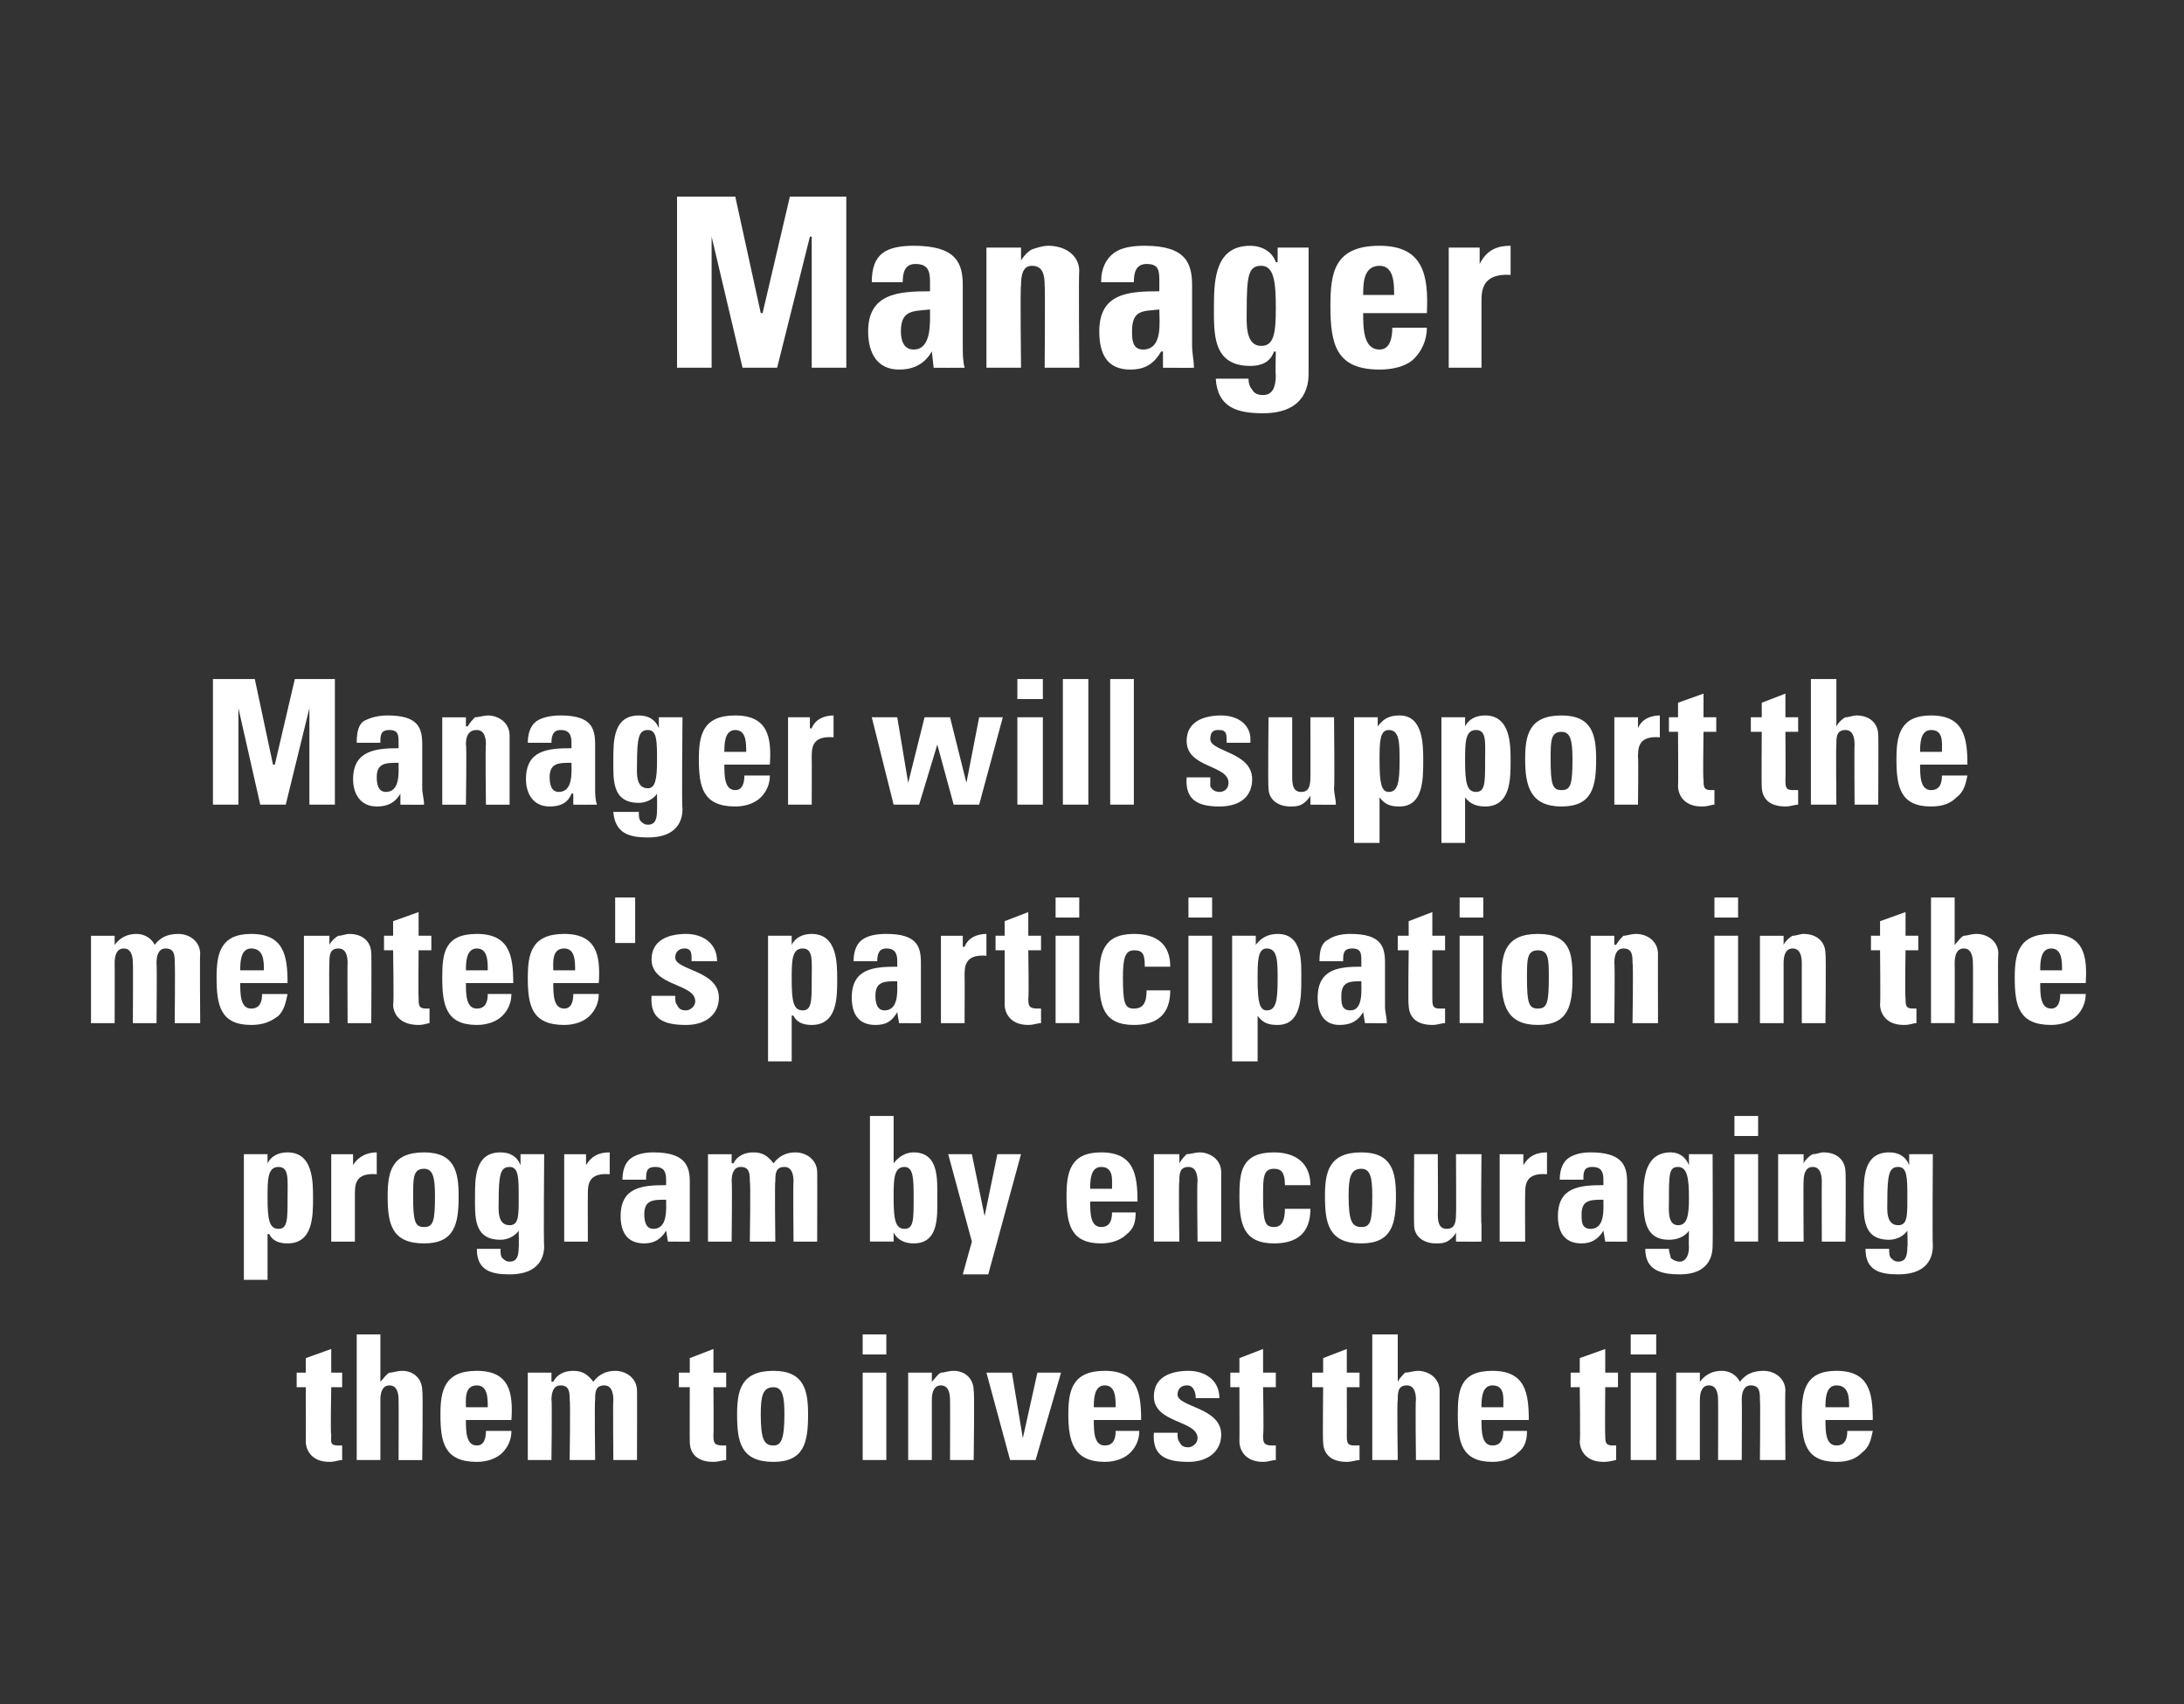 <?xml version="1.0" standalone="no"?><!DOCTYPE svg PUBLIC "-//W3C//DTD SVG 1.1//EN" "http://www.w3.org/Graphics/SVG/1.1/DTD/svg11.dtd"><svg xmlns="http://www.w3.org/2000/svg" version="1.1" width="120px" height="93.6px" viewBox="0 0 120 93.6"><rect x="0" y="0" width="120" height="93.6" fill="#333333" stroke="none"/><desc>Manager ﻿Manager will support the mentee's participation in the program by encouraging them to invest the time</desc><defs/><g id="Polygon95492"><path d="m16.3 75.4l.5 0l0-.8l1.4-.5l0 1.3l.6 0l0 .8l-.6 0c0 0-.05 2.6 0 2.6c0 .4-.1.6.4.6c.1 0 .2 0 .2 0c0 0 0 .8 0 .8c-.2 0-.4.1-.7.1c-1.1 0-1.3-.8-1.3-1.1c.01-.01 0-3 0-3l-.5 0l0-.8zm5.6 4.8c0 0 .01-3.3 0-3.3c0-.4-.1-.8-.5-.8c-.4 0-.5.4-.5.8c0 0 0 3.3 0 3.3l-1.3 0l0-6.9l1.3 0l0 2.6c0 0 .02-.01 0 0c.2-.2.3-.4.5-.5c.2 0 .4-.1.7-.1c.6 0 1.1.4 1.1 1.1c.05-.04 0 3.8 0 3.8l-1.3 0zm4.9-2.9c0-.5 0-1.2-.6-1.2c-.7 0-.6.8-.6 1.2c0 0 1.2 0 1.2 0zm-1.2.7c0 .6 0 1.4.6 1.4c.4 0 .5-.4.5-.8c0 0 1.4 0 1.4 0c0 .5-.2.9-.5 1.2c-.3.3-.8.5-1.4.5c-1.8 0-2-1.1-2-2.6c0-1.3.2-2.4 2-2.4c1.8 0 2 1.2 1.9 2.7c0 0-2.5 0-2.5 0zm4.7-2.1c0 0 .06-.01.1 0c.2-.4.6-.6 1.1-.6c.5 0 .8.2 1.1.6c.3-.4.7-.6 1.2-.6c.6 0 1.2.4 1.2 1.1c.01-.04 0 3.8 0 3.8l-1.3 0c0 0-.03-3.3 0-3.3c0-.4-.1-.8-.5-.8c-.5 0-.5.4-.5.8c-.04 0 0 3.3 0 3.3l-1.4 0c0 0 .05-3.3 0-3.3c0-.4 0-.8-.5-.8c-.4 0-.5.4-.5.8c.04 0 0 3.3 0 3.3l-1.3 0l0-4.8l1.3 0l0 .5zm7-.5l.6 0l0-.8l1.3-.5l0 1.3l.7 0l0 .8l-.7 0c0 0 .02 2.6 0 2.6c0 .4 0 .6.5.6c0 0 .1 0 .2 0c0 0 0 .8 0 .8c-.2 0-.4.1-.7.1c-1.2 0-1.3-.8-1.3-1.1c-.01-.01 0-3 0-3l-.6 0l0-.8zm5.8 2.3c0-1-.1-1.5-.6-1.5c-.6 0-.7.5-.7 1.5c0 1.4.2 1.7.7 1.7c.4 0 .6-.3.6-1.7zm-2.6 0c0-1.3.2-2.4 2-2.4c1.7 0 1.9 1.1 1.9 2.4c0 1.5-.2 2.6-1.9 2.6c-1.8 0-2-1.1-2-2.6zm8.2 2.5l-1.3 0l0-4.8l1.3 0l0 4.8zm0-6.9l0 1.1l-1.3 0l0-1.1l1.3 0zm2.5 2.6c0 0 .02-.01 0 0c.2-.2.3-.4.5-.5c.2 0 .4-.1.7-.1c.6 0 1.1.4 1.1 1.1c.05-.04 0 3.8 0 3.8l-1.3 0c0 0 .01-3.3 0-3.3c0-.4-.1-.8-.5-.8c-.4 0-.5.4-.5.8c0 0 0 3.3 0 3.3l-1.3 0l0-4.8l1.3 0l0 .5zm3-.5l1.4 0l.6 3.6l0 0l.8-3.6l1.3 0l-1.4 4.8l-1.4 0l-1.3-4.8zm7.1 1.9c0-.5 0-1.2-.6-1.2c-.6 0-.6.8-.6 1.2c0 0 1.2 0 1.2 0zm-1.2.7c0 .6 0 1.4.6 1.4c.5 0 .6-.4.6-.8c0 0 1.3 0 1.3 0c0 .5-.2.9-.5 1.2c-.3.3-.8.5-1.4.5c-1.7 0-2-1.1-2-2.6c0-1.3.2-2.4 2-2.4c1.8 0 2 1.2 2 2.7c0 0-2.6 0-2.6 0zm4.6.7c0 .2 0 .4.1.5c.1.2.2.3.5.3c.2 0 .5-.2.5-.5c0-1-2.4-.8-2.4-2.3c0-1.1 1-1.4 1.9-1.4c.9 0 1.7.5 1.7 1.5c0 0-1.3 0-1.3 0c0-.3-.1-.5-.2-.6c-.1-.1-.2-.1-.3-.1c-.3 0-.5.2-.5.5c0 .7 2.4.7 2.4 2.2c0 .9-.7 1.5-1.8 1.5c-1.2 0-2-.3-1.9-1.6c0 0 1.3 0 1.3 0zm2.9-3.3l.5 0l0-.8l1.3-.5l0 1.3l.7 0l0 .8l-.7 0c0 0 .05 2.6 0 2.6c0 .4 0 .6.5.6c.1 0 .1 0 .2 0c0 0 0 .8 0 .8c-.2 0-.4.1-.7.1c-1.1 0-1.3-.8-1.3-1.1c.01-.01 0-3 0-3l-.5 0l0-.8zm4.5 0l.6 0l0-.8l1.3-.5l0 1.3l.7 0l0 .8l-.7 0c0 0 .01 2.6 0 2.6c0 .4 0 .6.4.6c.1 0 .2 0 .3 0c0 0 0 .8 0 .8c-.2 0-.4.1-.7.1c-1.2 0-1.3-.8-1.3-1.1c-.03-.01 0-3 0-3l-.6 0l0-.8zm5.7 4.8c0 0-.04-3.3 0-3.3c0-.4-.1-.8-.5-.8c-.5 0-.5.4-.5.8c-.05 0 0 3.3 0 3.3l-1.4 0l0-6.9l1.4 0l0 2.6c0 0-.03-.01 0 0c.1-.2.3-.4.4-.5c.2 0 .5-.1.7-.1c.6 0 1.2.4 1.2 1.1c0-.04 0 3.8 0 3.8l-1.3 0zm4.8-2.9c0-.5.1-1.2-.6-1.2c-.6 0-.6.8-.6 1.2c0 0 1.2 0 1.2 0zm-1.2.7c0 .6 0 1.4.6 1.4c.5 0 .6-.4.6-.8c0 0 1.3 0 1.3 0c0 .5-.1.9-.5 1.2c-.3.3-.8.5-1.4.5c-1.7 0-1.9-1.1-1.9-2.6c0-1.3.1-2.4 1.9-2.4c1.8 0 2 1.2 2 2.7c0 0-2.6 0-2.6 0zm4.9-2.6l.5 0l0-.8l1.4-.5l0 1.3l.7 0l0 .8l-.7 0c0 0-.02 2.6 0 2.6c0 .4 0 .6.4.6c.1 0 .2 0 .2 0c0 0 0 .8 0 .8c-.1 0-.3.1-.7.1c-1.1 0-1.3-.8-1.3-1.1c.04-.01 0-3 0-3l-.5 0l0-.8zm4.7 4.8l-1.4 0l0-4.8l1.4 0l0 4.8zm0-6.9l0 1.1l-1.4 0l0-1.1l1.4 0zm2.4 2.6c0 0 .02-.01 0 0c.3-.4.7-.6 1.2-.6c.4 0 .8.2 1 .6c.3-.4.7-.6 1.3-.6c.6 0 1.2.4 1.2 1.1c-.03-.04 0 3.8 0 3.8l-1.4 0c0 0 .03-3.3 0-3.3c0-.4 0-.8-.5-.8c-.4 0-.5.4-.5.8c.02 0 0 3.3 0 3.3l-1.3 0c0 0 .01-3.3 0-3.3c0-.4-.1-.8-.5-.8c-.4 0-.5.4-.5.8c0 0 0 3.3 0 3.3l-1.3 0l0-4.8l1.3 0l0 .5zm8.2 1.4c0-.5 0-1.2-.7-1.2c-.6 0-.6.8-.6 1.2c0 0 1.3 0 1.3 0zm-1.3.7c0 .6 0 1.4.6 1.4c.5 0 .6-.4.6-.8c0 0 1.4 0 1.4 0c-.1.5-.2.9-.6 1.2c-.3.3-.7.5-1.4.5c-1.7 0-1.9-1.1-1.9-2.6c0-1.3.2-2.4 1.9-2.4c1.8 0 2 1.2 2 2.7c0 0-2.6 0-2.6 0z" stroke="none" fill="#fff"/></g><g id="Polygon95491"><path d="m15.8 65.8c0-1 .1-1.7-.5-1.7c-.6 0-.6.7-.6 1.7c0 1.2.1 1.7.6 1.7c.5 0 .5-.5.5-1.7zm-1.1-2.4l0 .5c0 0-.01.04 0 0c.2-.4.6-.6 1.1-.6c1.4 0 1.4 1.6 1.4 2.5c0 1 0 2.5-1.4 2.5c-.4 0-.8-.1-1-.5c-.04-.05-.1 0-.1 0l0 2.5l-1.3 0l0-6.9l1.3 0zm4.7 0l0 .6c0 0 .05.03 0 0c.3-.5.8-.7 1.3-.7c0 0 0 1.2 0 1.2c-1.2-.1-1.2.6-1.2 1.1c0-.01 0 2.6 0 2.6l-1.3 0l0-4.8l1.2 0zm4.5 2.3c0-1-.1-1.5-.6-1.5c-.6 0-.6.5-.6 1.5c0 1.4.1 1.7.6 1.7c.5 0 .6-.3.6-1.7zm-2.6 0c0-1.3.2-2.4 2-2.4c1.7 0 1.9 1.1 1.9 2.4c0 1.5-.2 2.6-1.9 2.6c-1.8 0-2-1.1-2-2.6zm6.7 1.6c.5 0 .5-.5.5-1.5c0-1.1 0-1.7-.5-1.7c-.5 0-.6.4-.6 1.9c0 .4-.1 1.3.6 1.3zm1.9-3.9c0 0-.04 5.01 0 5c0 .3 0 1.6-1.9 1.6c-1 0-1.8-.2-1.8-1.4c0 0 1.3 0 1.3 0c0 .2 0 .4.1.5c.1.1.2.2.4.2c.4 0 .5-.3.5-.8c.02 0 0-.9 0-.9c0 0 0-.02 0 0c-.2.3-.6.5-1 .5c-1.5 0-1.4-1.3-1.4-2.4c0-1 0-2.4 1.4-2.4c.5 0 .9.2 1.1.7c-.03-.03 0 0 0 0l0-.6l1.3 0zm2.3 0l0 .6c0 0 .04.03 0 0c.3-.5.7-.7 1.3-.7c0 0 0 1.2 0 1.2c-1.2-.1-1.2.6-1.2 1.1c-.01-.01 0 2.6 0 2.6l-1.3 0l0-4.8l1.2 0zm3.2 3.3c0 .4.1.8.5.8c.8 0 .7-1.1.7-1.6c-.7 0-1.2 0-1.2.8zm2.5.6c0 .3 0 .6 0 .9c.03.01-1.2 0-1.2 0l-.1-.6c0 0 .01-.03 0 0c-.3.5-.7.7-1.2.7c-1 0-1.3-.7-1.3-1.5c0-1.6 1.2-1.7 2.5-1.7c0 0 0-.3 0-.3c0-.4-.1-.7-.6-.7c-.5 0-.5.3-.5.7c0 0-1.3 0-1.3 0c0-.6.2-1 .5-1.2c.3-.2.7-.3 1.2-.3c1.7 0 2 .7 2 1.6c0 0 0 2.4 0 2.4zm2.3-3.4c0 0 .06-.01.1 0c.2-.4.6-.6 1.1-.6c.5 0 .8.2 1.1.6c.3-.4.7-.6 1.2-.6c.6 0 1.2.4 1.2 1.1c.01-.04 0 3.8 0 3.8l-1.3 0c0 0-.03-3.3 0-3.3c0-.4-.1-.8-.5-.8c-.5 0-.5.4-.5.8c-.04 0 0 3.3 0 3.3l-1.4 0c0 0 .05-3.3 0-3.3c0-.4 0-.8-.5-.8c-.4 0-.5.4-.5.8c.04 0 0 3.3 0 3.3l-1.3 0l0-4.8l1.3 0l0 .5zm10 1.9c0-1 0-1.7-.5-1.7c-.6 0-.6.7-.6 1.7c0 1.2.1 1.7.6 1.7c.5 0 .5-.5.5-1.7zm-2.4-4.5l1.3 0l0 2.6c0 0 .04-.04 0 0c.3-.4.7-.6 1.1-.6c1.4 0 1.3 1.5 1.3 2.5c0 1 .1 2.5-1.3 2.5c-.5 0-.9-.2-1.1-.6c-.02-.03 0 0 0 0l0 .5l-1.3 0l0-6.9zm5.6 6.9l-1.3-4.8l1.3 0l.7 3.4l0 0l.7-3.4l1.3 0l-1.8 6.6l-1.4 0l.5-1.8zm7.7-2.9c0-.5.1-1.2-.6-1.2c-.6 0-.6.8-.6 1.2c0 0 1.2 0 1.2 0zm-1.2.7c0 .6 0 1.4.6 1.4c.5 0 .6-.4.6-.8c0 0 1.3 0 1.3 0c0 .5-.1.9-.5 1.2c-.3.3-.8.5-1.4.5c-1.7 0-1.9-1.1-1.9-2.6c0-1.3.2-2.4 1.9-2.4c1.8 0 2 1.2 2 2.7c0 0-2.6 0-2.6 0zm4.9-2.1c0 0-.03-.01 0 0c.1-.2.3-.4.4-.5c.2 0 .5-.1.7-.1c.6 0 1.2.4 1.2 1.1c0-.04 0 3.8 0 3.8l-1.3 0c0 0-.04-3.3 0-3.3c0-.4-.1-.8-.5-.8c-.5 0-.5.4-.5.8c-.05 0 0 3.3 0 3.3l-1.4 0l0-4.8l1.4 0l0 .5zm5.8 1.2c0-.7-.2-.9-.6-.9c-.6 0-.6.5-.6 1.5c0 1.4.1 1.7.6 1.7c.4 0 .6-.3.6-1c0 0 1.4 0 1.4 0c0 1.3-.7 1.9-2 1.9c-1.7 0-1.9-1.1-1.9-2.6c0-1.3.1-2.4 1.9-2.4c1.2 0 2 .6 2 1.8c0 0-1.4 0-1.4 0zm4.8.6c0-1-.1-1.5-.6-1.5c-.6 0-.7.5-.7 1.5c0 1.4.2 1.7.7 1.7c.5 0 .6-.3.6-1.7zm-2.6 0c0-1.3.2-2.4 2-2.4c1.7 0 1.9 1.1 1.9 2.4c0 1.5-.2 2.6-1.9 2.6c-1.8 0-2-1.1-2-2.6zm7.2 2c0 0 .01.02 0 0c-.1.2-.3.4-.5.5c-.2.1-.4.1-.6.1c-.7 0-1.2-.4-1.2-1c-.02-.04 0-3.9 0-3.9l1.3 0c0 0 .02 3.33 0 3.3c0 .5.1.8.5.8c.4 0 .5-.3.5-.8c.02.03 0-3.3 0-3.3l1.4 0c0 0-.04 3.86 0 3.9c0 .3 0 .6 0 .9c.01.01-1.4 0-1.4 0l0-.5zm3.7-4.3l0 .6c0 0 .04.03 0 0c.3-.5.7-.7 1.3-.7c0 0 0 1.2 0 1.2c-1.2-.1-1.2.6-1.2 1.1c-.01-.01 0 2.6 0 2.6l-1.4 0l0-4.8l1.3 0zm3.2 3.3c0 .4 0 .8.5.8c.8 0 .7-1.1.7-1.6c-.7 0-1.2 0-1.2.8zm2.5.6c0 .3 0 .6 0 .9c.03.01-1.2 0-1.2 0l-.1-.6c0 0 .01-.03 0 0c-.3.5-.7.7-1.2.7c-1 0-1.3-.7-1.3-1.5c0-1.6 1.2-1.7 2.5-1.7c0 0 0-.3 0-.3c0-.4-.1-.7-.6-.7c-.5 0-.5.3-.5.7c0 0-1.3 0-1.3 0c0-.6.2-1 .5-1.2c.3-.2.7-.3 1.2-.3c1.7 0 2 .7 2 1.6c0 0 0 2.4 0 2.4zm2.8 0c.5 0 .6-.5.6-1.5c0-1.1-.1-1.7-.6-1.7c-.5 0-.5.4-.5 1.9c0 .4-.1 1.3.5 1.3zm1.9-3.9c0 0 .02 5.01 0 5c0 .3 0 1.6-1.8 1.6c-1 0-1.9-.2-1.9-1.4c0 0 1.3 0 1.3 0c0 .2.1.4.1.5c.1.1.3.2.5.2c.3 0 .5-.3.5-.8c-.02 0 0-.9 0-.9c0 0-.04-.02 0 0c-.2.3-.6.5-1.1.5c-1.4 0-1.4-1.3-1.4-2.4c0-1 .1-2.4 1.5-2.4c.4 0 .8.2 1 .7c.03-.03 0 0 0 0l0-.6l1.3 0zm2.5 4.8l-1.3 0l0-4.8l1.3 0l0 4.8zm0-6.9l0 1.1l-1.3 0l0-1.1l1.3 0zm2.5 2.6c0 0 0-.01 0 0c.1-.2.3-.4.5-.5c.2 0 .4-.1.6-.1c.7 0 1.2.4 1.2 1.1c.03-.04 0 3.8 0 3.8l-1.3 0c0 0-.01-3.3 0-3.3c0-.4-.1-.8-.5-.8c-.4 0-.5.4-.5.8c-.02 0 0 3.3 0 3.3l-1.4 0l0-4.8l1.4 0l0 .5zm5.2 3.4c.5 0 .5-.5.5-1.5c0-1.1 0-1.7-.5-1.7c-.5 0-.6.4-.6 1.9c0 .4-.1 1.3.6 1.3zm1.9-3.9c0 0-.03 5.01 0 5c0 .3 0 1.6-1.9 1.6c-1 0-1.8-.2-1.8-1.4c0 0 1.3 0 1.3 0c0 .2 0 .4.1.5c.1.1.2.2.4.2c.4 0 .5-.3.5-.8c.03 0 0-.9 0-.9c0 0 .01-.02 0 0c-.2.3-.6.5-1 .5c-1.5 0-1.4-1.3-1.4-2.4c0-1 0-2.4 1.4-2.4c.5 0 .9.2 1.1.7c-.02-.03 0 0 0 0l0-.6l1.3 0z" stroke="none" fill="#fff"/></g><g id="Polygon95490"><path d="m6.3 51.9c0 0 .03-.01 0 0c.3-.4.7-.6 1.2-.6c.4 0 .8.2 1 .6c.3-.4.7-.6 1.3-.6c.6 0 1.2.4 1.2 1.1c-.03-.04 0 3.8 0 3.8l-1.4 0c0 0 .03-3.3 0-3.3c0-.4 0-.8-.5-.8c-.4 0-.5.4-.5.8c.03 0 0 3.3 0 3.3l-1.3 0c0 0 .02-3.3 0-3.3c0-.4-.1-.8-.5-.8c-.4 0-.5.4-.5.8c.01 0 0 3.3 0 3.3l-1.3 0l0-4.8l1.3 0l0 .5zm8.2 1.4c0-.5 0-1.2-.7-1.2c-.6 0-.6.8-.6 1.2c0 0 1.3 0 1.3 0zm-1.3.7c0 .6 0 1.4.6 1.4c.5 0 .6-.4.6-.8c0 0 1.4 0 1.4 0c-.1.5-.2.9-.5 1.2c-.4.3-.8.5-1.5.5c-1.7 0-1.9-1.1-1.9-2.6c0-1.3.2-2.4 1.9-2.4c1.8 0 2 1.2 2 2.7c0 0-2.6 0-2.6 0zm4.9-2.1c0 0-.01-.01 0 0c.1-.2.3-.4.5-.5c.2 0 .4-.1.6-.1c.7 0 1.2.4 1.2 1.1c.02-.04 0 3.8 0 3.8l-1.3 0c0 0-.02-3.3 0-3.3c0-.4-.1-.8-.5-.8c-.5 0-.5.4-.5.8c-.03 0 0 3.3 0 3.3l-1.4 0l0-4.8l1.4 0l0 .5zm3-.5l.5 0l0-.8l1.4-.5l0 1.3l.7 0l0 .8l-.7 0c0 0-.02 2.6 0 2.6c0 .4 0 .6.4.6c.1 0 .2 0 .2 0c0 0 0 .8 0 .8c-.1 0-.3.1-.6.1c-1.2 0-1.4-.8-1.4-1.1c.05-.01 0-3 0-3l-.5 0l0-.8zm5.7 1.9c0-.5 0-1.2-.6-1.2c-.6 0-.6.8-.6 1.2c0 0 1.2 0 1.2 0zm-1.2.7c0 .6 0 1.4.6 1.4c.5 0 .6-.4.6-.8c0 0 1.3 0 1.3 0c0 .5-.2.9-.5 1.2c-.3.3-.8.5-1.4.5c-1.7 0-1.9-1.1-1.9-2.6c0-1.3.1-2.4 1.9-2.4c1.8 0 2 1.2 2 2.7c0 0-2.6 0-2.6 0zm6-.7c0-.5 0-1.2-.6-1.2c-.7 0-.6.8-.6 1.2c0 0 1.2 0 1.2 0zm-1.2.7c0 .6 0 1.4.6 1.4c.4 0 .5-.4.5-.8c0 0 1.4 0 1.4 0c0 .5-.2.9-.5 1.2c-.3.3-.8.5-1.4.5c-1.8 0-2-1.1-2-2.6c0-1.3.2-2.4 2-2.4c1.8 0 2 1.2 1.9 2.7c0 0-2.5 0-2.5 0zm3.4-2.2l0-2.5l1.1 0l0 2.5l-1.1 0zm3.3 2.9c0 .2 0 .4.1.5c.1.2.2.3.5.3c.2 0 .5-.2.5-.5c0-1-2.4-.8-2.4-2.3c0-1.1 1-1.4 1.9-1.4c.9 0 1.7.5 1.7 1.5c0 0-1.4 0-1.4 0c0-.3 0-.5-.1-.6c-.1-.1-.2-.1-.3-.1c-.3 0-.5.2-.5.5c0 .7 2.4.7 2.4 2.2c0 .9-.7 1.5-1.8 1.5c-1.2 0-2-.3-1.9-1.6c0 0 1.3 0 1.3 0zm7.5-.9c0-1 .1-1.7-.5-1.7c-.6 0-.6.7-.6 1.7c0 1.2.1 1.7.6 1.7c.5 0 .5-.5.5-1.7zm-1.1-2.4l0 .5c0 0-.02.04 0 0c.2-.4.6-.6 1.1-.6c1.4 0 1.4 1.6 1.4 2.5c0 1 0 2.5-1.4 2.5c-.4 0-.8-.1-1-.5c-.05-.05-.1 0-.1 0l0 2.5l-1.3 0l0-6.9l1.3 0zm4.6 3.3c0 .4.1.8.5.8c.8 0 .7-1.1.7-1.6c-.7 0-1.2 0-1.2.8zm2.5.6c0 .3 0 .6 0 .9c.05.01-1.2 0-1.2 0l-.1-.6c0 0 .03-.03 0 0c-.3.5-.6.7-1.2.7c-1 0-1.3-.7-1.3-1.5c0-1.6 1.2-1.7 2.5-1.7c0 0 0-.3 0-.3c0-.4-.1-.7-.6-.7c-.4 0-.5.3-.5.7c0 0-1.3 0-1.3 0c0-.6.2-1 .5-1.2c.3-.2.7-.3 1.3-.3c1.7 0 1.9.7 1.9 1.6c0 0 0 2.4 0 2.4zm2.3-3.9l0 .6c0 0 .06.03.1 0c.2-.5.7-.7 1.2-.7c0 0 0 1.2 0 1.2c-1.2-.1-1.2.6-1.2 1.1c.01-.01 0 2.6 0 2.6l-1.3 0l0-4.8l1.2 0zm1.8 0l.5 0l0-.8l1.3-.5l0 1.3l.7 0l0 .8l-.7 0c0 0 .04 2.6 0 2.6c0 .4 0 .6.5.6c.1 0 .1 0 .2 0c0 0 0 .8 0 .8c-.2 0-.4.1-.7.1c-1.1 0-1.3-.8-1.3-1.1c0-.01 0-3 0-3l-.5 0l0-.8zm4.6 4.8l-1.3 0l0-4.8l1.3 0l0 4.8zm0-6.9l0 1.1l-1.3 0l0-1.1l1.3 0zm3.6 3.8c0-.7-.1-.9-.6-.9c-.5 0-.6.5-.6 1.5c0 1.4.1 1.7.6 1.7c.5 0 .7-.3.7-1c0 0 1.3 0 1.3 0c0 1.3-.7 1.9-2 1.9c-1.7 0-1.9-1.1-1.9-2.6c0-1.3.2-2.4 1.9-2.4c1.3 0 2 .6 2 1.8c0 0-1.4 0-1.4 0zm3.7 3.1l-1.3 0l0-4.8l1.3 0l0 4.8zm0-6.9l0 1.1l-1.3 0l0-1.1l1.3 0zm3.6 4.5c0-1 0-1.7-.6-1.7c-.5 0-.5.7-.5 1.7c0 1.2.1 1.7.5 1.7c.5 0 .6-.5.6-1.7zm-1.2-2.4l0 .5c0 0 .04.04 0 0c.3-.4.7-.6 1.2-.6c1.4 0 1.3 1.6 1.3 2.5c0 1 0 2.5-1.3 2.5c-.5 0-.8-.1-1.1-.5c0-.05 0 0 0 0l0 2.5l-1.4 0l0-6.9l1.3 0zm4.7 3.3c0 .4 0 .8.5.8c.7 0 .6-1.1.6-1.6c-.6 0-1.1 0-1.1.8zm2.4.6c0 .3.1.6.1.9c0 .01-1.2 0-1.2 0l-.1-.6c0 0-.02-.03 0 0c-.3.5-.7.7-1.3.7c-.9 0-1.2-.7-1.2-1.5c0-1.6 1.2-1.7 2.4-1.7c0 0 0-.3 0-.3c0-.4 0-.7-.5-.7c-.5 0-.5.3-.5.7c0 0-1.3 0-1.3 0c0-.6.1-1 .5-1.2c.3-.2.7-.3 1.2-.3c1.7 0 1.9.7 1.9 1.6c0 0 0 2.4 0 2.4zm.7-3.9l.6 0l0-.8l1.3-.5l0 1.3l.7 0l0 .8l-.7 0c0 0 0 2.6 0 2.6c0 .4 0 .6.4.6c.1 0 .2 0 .3 0c0 0 0 .8 0 .8c-.2 0-.4.1-.7.1c-1.2 0-1.3-.8-1.3-1.1c-.04-.01 0-3 0-3l-.6 0l0-.8zm4.7 4.8l-1.3 0l0-4.8l1.3 0l0 4.8zm0-6.9l0 1.1l-1.3 0l0-1.1l1.3 0zm3.6 4.4c0-1 0-1.5-.6-1.5c-.6 0-.6.5-.6 1.5c0 1.4.1 1.7.6 1.7c.5 0 .6-.3.6-1.7zm-2.6 0c0-1.3.2-2.4 2-2.4c1.8 0 1.9 1.1 1.9 2.4c0 1.5-.2 2.6-1.9 2.6c-1.7 0-2-1.1-2-2.6zm6.2-1.8c0 0 .06-.01.1 0c.1-.2.3-.4.4-.5c.2 0 .4-.1.7-.1c.6 0 1.2.4 1.2 1.1c-.01-.04 0 3.8 0 3.8l-1.4 0c0 0 .05-3.3 0-3.3c0-.4 0-.8-.5-.8c-.4 0-.5.4-.5.8c.04 0 0 3.3 0 3.3l-1.3 0l0-4.8l1.3 0l0 .5zm6.8 4.3l-1.3 0l0-4.8l1.3 0l0 4.8zm0-6.9l0 1.1l-1.3 0l0-1.1l1.3 0zm2.5 2.6c0 0 .01-.01 0 0c.1-.2.3-.4.5-.5c.2 0 .4-.1.6-.1c.7 0 1.2.4 1.2 1.1c.04-.04 0 3.8 0 3.8l-1.3 0c0 0 0-3.3 0-3.3c0-.4-.1-.8-.5-.8c-.4 0-.5.4-.5.8c0 0 0 3.3 0 3.3l-1.3 0l0-4.8l1.3 0l0 .5zm4.8-.5l.5 0l0-.8l1.4-.5l0 1.3l.7 0l0 .8l-.7 0c0 0-.04 2.6 0 2.6c0 .4 0 .6.4.6c.1 0 .2 0 .2 0c0 0 0 .8 0 .8c-.2 0-.3.1-.7.1c-1.1 0-1.3-.8-1.3-1.1c.03-.01 0-3 0-3l-.5 0l0-.8zm5.6 4.8c0 0 .02-3.3 0-3.3c0-.4-.1-.8-.5-.8c-.4 0-.5.4-.5.8c.01 0 0 3.3 0 3.3l-1.3 0l0-6.9l1.3 0l0 2.6c0 0 .03-.01 0 0c.2-.2.3-.4.5-.5c.2 0 .4-.1.7-.1c.6 0 1.2.4 1.2 1.1c-.04-.04 0 3.8 0 3.8l-1.4 0zm4.9-2.9c0-.5 0-1.2-.6-1.2c-.6 0-.6.8-.6 1.2c0 0 1.2 0 1.2 0zm-1.2.7c0 .6 0 1.4.6 1.4c.4 0 .5-.4.5-.8c0 0 1.4 0 1.4 0c0 .5-.2.9-.5 1.2c-.3.3-.8.5-1.4.5c-1.8 0-2-1.1-2-2.6c0-1.3.2-2.4 2-2.4c1.8 0 2 1.2 1.9 2.7c0 0-2.5 0-2.5 0z" stroke="none" fill="#fff"/></g><g id="Polygon95489"><path d="m11.7 44.2l0-6.9l2.3 0l1 4.7l.1 0l1.1-4.7l2.2 0l0 6.9l-1.4 0l0-5.3l0 0l-1.3 5.3l-1.4 0l-1.2-5.3l0 0l0 5.3l-1.4 0zm9-1.5c0 .4.1.8.5.8c.8 0 .7-1.1.7-1.6c-.7 0-1.2 0-1.2.8zm2.5.6c0 .3.1.6.1.9c-.01.01-1.3 0-1.3 0l0-.6c0 0-.03-.03 0 0c-.3.5-.7.7-1.3.7c-.9 0-1.3-.7-1.3-1.5c0-1.6 1.3-1.7 2.5-1.7c0 0 0-.3 0-.3c0-.4 0-.7-.5-.7c-.5 0-.5.3-.5.7c0 0-1.3 0-1.3 0c0-.6.1-1 .4-1.2c.4-.2.8-.3 1.3-.3c1.7 0 1.9.7 1.9 1.6c0 0 0 2.4 0 2.4zm2.4-3.4c0 0 .07-.01.1 0c.1-.2.3-.4.4-.5c.2 0 .5-.1.7-.1c.6 0 1.2.4 1.2 1.1c0-.04 0 3.8 0 3.8l-1.3 0c0 0-.04-3.3 0-3.3c0-.4-.1-.8-.5-.8c-.5 0-.6.4-.6.8c.05 0 0 3.3 0 3.3l-1.3 0l0-4.8l1.3 0l0 .5zm4.6 2.8c0 .4.1.8.5.8c.8 0 .7-1.1.7-1.6c-.7 0-1.2 0-1.2.8zm2.5.6c0 .3 0 .6.1.9c-.04.01-1.3 0-1.3 0l0-.6c0 0-.06-.03-.1 0c-.2.5-.6.7-1.2.7c-.9 0-1.3-.7-1.3-1.5c0-1.6 1.2-1.7 2.5-1.7c0 0 0-.3 0-.3c0-.4-.1-.7-.6-.7c-.4 0-.5.3-.5.7c0 0-1.3 0-1.3 0c0-.6.2-1 .5-1.2c.3-.2.8-.3 1.3-.3c1.7 0 1.9.7 1.9 1.6c0 0 0 2.4 0 2.4zm2.9 0c.4 0 .5-.5.5-1.5c0-1.1 0-1.7-.5-1.7c-.5 0-.6.4-.6 1.9c0 .4-.1 1.3.6 1.3zm1.9-3.9c0 0-.05 5.01 0 5c0 .3 0 1.6-1.9 1.6c-1 0-1.8-.2-1.9-1.4c0 0 1.4 0 1.4 0c0 .2 0 .4.1.5c.1.1.2.2.4.2c.4 0 .5-.3.5-.8c.01 0 0-.9 0-.9c0 0-.01-.02 0 0c-.2.3-.6.5-1 .5c-1.5 0-1.4-1.3-1.4-2.4c0-1 0-2.4 1.4-2.4c.5 0 .9.2 1.1.7c-.04-.03 0 0 0 0l0-.6l1.3 0zm3.5 1.9c0-.5 0-1.2-.6-1.2c-.6 0-.6.8-.6 1.2c0 0 1.2 0 1.2 0zm-1.2.7c0 .6 0 1.4.6 1.4c.4 0 .5-.4.5-.8c0 0 1.4 0 1.4 0c0 .5-.2.9-.5 1.2c-.3.3-.8.5-1.4.5c-1.8 0-2-1.1-2-2.6c0-1.3.2-2.4 2-2.4c1.8 0 2 1.2 1.9 2.7c0 0-2.5 0-2.5 0zm4.7-2.6l0 .6c0 0 .06.03.1 0c.2-.5.7-.7 1.2-.7c0 0 0 1.2 0 1.2c-1.2-.1-1.2.6-1.2 1.1c.01-.01 0 2.6 0 2.6l-1.3 0l0-4.8l1.2 0zm3.4 0l1.4 0l.6 3.6l0 0l.9-3.6l1.4 0l.9 3.6l0 0l.7-3.6l1.3 0l-1.3 4.8l-1.4 0l-.9-3.3l0 0l-1 3.3l-1.4 0l-1.2-4.8zm9.4 4.8l-1.4 0l0-4.8l1.4 0l0 4.8zm0-6.9l0 1.1l-1.4 0l0-1.1l1.4 0zm2.5 0l0 6.9l-1.4 0l0-6.9l1.4 0zm2.5 0l0 6.9l-1.3 0l0-6.9l1.3 0zm4.2 5.4c0 .2 0 .4 0 .5c.1.2.3.3.5.3c.3 0 .5-.2.5-.5c0-1-2.3-.8-2.3-2.3c0-1.1 1-1.4 1.9-1.4c.9 0 1.7.5 1.6 1.5c0 0-1.3 0-1.3 0c0-.3 0-.5-.1-.6c-.1-.1-.2-.1-.4-.1c-.3 0-.4.2-.4.5c0 .7 2.3.7 2.3 2.2c0 .9-.6 1.5-1.8 1.5c-1.1 0-1.9-.3-1.8-1.6c0 0 1.3 0 1.3 0zm5.5 1c0 0-.01.02 0 0c-.1.2-.3.4-.5.5c-.2.1-.4.1-.6.1c-.7 0-1.2-.4-1.2-1c-.04-.04 0-3.9 0-3.9l1.3 0c0 0 0 3.33 0 3.3c0 .5.1.8.5.8c.4 0 .5-.3.5-.8c.01.03 0-3.3 0-3.3l1.3 0c0 0 .04 3.86 0 3.9c0 .3.1.6.1.9c-.01.01-1.4 0-1.4 0l0-.5zm4.9-1.9c0-1 0-1.7-.6-1.7c-.5 0-.5.7-.5 1.7c0 1.2.1 1.7.5 1.7c.5 0 .6-.5.6-1.7zm-1.2-2.4l0 .5c0 0 .02.04 0 0c.3-.4.6-.6 1.2-.6c1.3 0 1.3 1.6 1.3 2.5c0 1 0 2.5-1.3 2.5c-.5 0-.8-.1-1.1-.5c-.01-.05 0 0 0 0l0 2.5l-1.4 0l0-6.9l1.3 0zm5.9 2.4c0-1 .1-1.7-.5-1.7c-.6 0-.6.7-.6 1.7c0 1.2.1 1.7.6 1.7c.5 0 .5-.5.5-1.7zm-1.1-2.4l0 .5c0 0-.02.04 0 0c.2-.4.6-.6 1.1-.6c1.4 0 1.4 1.6 1.4 2.5c0 1 0 2.5-1.4 2.5c-.4 0-.8-.1-1.1-.5c.05-.05 0 0 0 0l0 2.5l-1.3 0l0-6.9l1.3 0zm5.9 2.3c0-1-.1-1.5-.6-1.5c-.6 0-.6.5-.6 1.5c0 1.4.1 1.7.6 1.7c.5 0 .6-.3.6-1.7zm-2.6 0c0-1.3.2-2.4 2-2.4c1.7 0 1.9 1.1 1.9 2.4c0 1.5-.2 2.6-1.9 2.6c-1.7 0-2-1.1-2-2.6zm6.2-2.3l0 .6c0 0-.02.03 0 0c.2-.5.7-.7 1.2-.7c0 0 0 1.2 0 1.2c-1.2-.1-1.2.6-1.2 1.1c.03-.01 0 2.6 0 2.6l-1.3 0l0-4.8l1.3 0zm1.7 0l.5 0l0-.8l1.4-.5l0 1.3l.7 0l0 .8l-.7 0c0 0-.04 2.6 0 2.6c0 .4 0 .6.4.6c.1 0 .2 0 .2 0c0 0 0 .8 0 .8c-.2 0-.3.1-.7.1c-1.1 0-1.3-.8-1.3-1.1c.02-.01 0-3 0-3l-.5 0l0-.8zm4.5 0l.6 0l0-.8l1.3-.5l0 1.3l.7 0l0 .8l-.7 0c0 0 .02 2.6 0 2.6c0 .4 0 .6.4.6c.1 0 .2 0 .3 0c0 0 0 .8 0 .8c-.2 0-.4.1-.7.1c-1.2 0-1.3-.8-1.3-1.1c-.02-.01 0-3 0-3l-.6 0l0-.8zm5.7 4.8c0 0-.02-3.3 0-3.3c0-.4-.1-.8-.5-.8c-.5 0-.5.4-.5.8c-.03 0 0 3.3 0 3.3l-1.4 0l0-6.9l1.4 0l0 2.6c0 0-.01-.01 0 0c.1-.2.3-.4.5-.5c.2 0 .4-.1.6-.1c.7 0 1.2.4 1.2 1.1c.02-.04 0 3.8 0 3.8l-1.3 0zm4.8-2.9c0-.5.1-1.2-.6-1.2c-.6 0-.6.8-.6 1.2c0 0 1.2 0 1.2 0zm-1.2.7c0 .6 0 1.4.6 1.4c.5 0 .6-.4.6-.8c0 0 1.4 0 1.4 0c-.1.5-.2.9-.6 1.2c-.3.3-.7.5-1.4.5c-1.7 0-1.9-1.1-1.9-2.6c0-1.3.2-2.4 1.9-2.4c1.8 0 2 1.2 2 2.7c0 0-2.6 0-2.6 0z" stroke="none" fill="#fff"/></g><g id="Polygon95488"><path d="m37.2 20.2l0-9.4l3.2 0l1.4 6.4l.1 0l1.5-6.4l3.1 0l0 9.4l-1.9 0l0-7.2l-.1 0l-1.8 7.2l-1.9 0l-1.7-7.2l0 0l0 7.2l-1.9 0zm12.3-2c0 .4.1 1 .7 1c1 0 .9-1.5.9-2.2c-.9.1-1.6 0-1.6 1.2zm3.4.8c0 .4 0 .8.1 1.2c-.04.01-1.7 0-1.7 0l-.1-.9c0 0-.04.04 0 0c-.4.7-1 1-1.8 1c-1.2 0-1.7-.9-1.7-2.1c0-2.1 1.7-2.2 3.4-2.2c0 0 0-.5 0-.5c0-.6-.1-1-.8-1c-.6 0-.7.5-.7 1c0 0-1.7 0-1.7 0c0-.8.2-1.3.6-1.6c.4-.3 1-.4 1.7-.4c2.4 0 2.7 1 2.7 2.2c0 0 0 3.3 0 3.3zm3.2-4.7c0 0-.02 0 0 0c.2-.3.4-.5.6-.6c.3-.1.6-.2.9-.2c.9 0 1.7.5 1.7 1.4c-.04.04 0 5.3 0 5.3l-1.9 0c0 0 .03-4.52 0-4.5c0-.6-.1-1.1-.7-1.1c-.5 0-.6.5-.6 1.1c-.05-.02 0 4.5 0 4.5l-1.9 0l0-6.6l1.9 0l0 .7zm6.1 3.9c0 .4 0 1 .6 1c1.1 0 .9-1.5.9-2.2c-.9.1-1.5 0-1.5 1.2zm3.3.8c0 .4.1.8.1 1.2c.03.01-1.7 0-1.7 0l0-.9c0 0-.07.04-.1 0c-.4.7-.9 1-1.7 1c-1.3 0-1.7-.9-1.7-2.1c0-2.1 1.6-2.2 3.3-2.2c0 0 0-.5 0-.5c0-.6 0-1-.7-1c-.6 0-.7.5-.7 1c0 0-1.8 0-1.8 0c0-.8.3-1.3.7-1.6c.4-.3 1-.4 1.7-.4c2.3 0 2.6 1 2.6 2.2c0 0 0 3.3 0 3.3zm3.8 0c.7 0 .8-.7.8-2.1c0-1.4-.1-2.3-.8-2.3c-.7 0-.8.5-.8 2.5c0 .6-.1 1.9.8 1.9zm2.6-5.4c0 0 0 6.88 0 6.9c0 .4 0 2.2-2.5 2.2c-1.4 0-2.5-.3-2.6-1.9c0 0 1.8 0 1.8 0c0 .3.1.5.2.6c.1.2.3.3.6.3c.5 0 .7-.4.7-1.1c-.03.01 0-1.3 0-1.3c0 0-.05.05-.1 0c-.2.6-.7.8-1.3.8c-2.1 0-2-1.8-2-3.3c0-1.5.1-3.3 2-3.3c.6 0 1.2.3 1.4.9c.04.01.1 0 .1 0l0-.8l1.7 0zm4.7 2.6c0-.6 0-1.6-.8-1.6c-.9 0-.9 1-.9 1.6c0 0 1.7 0 1.7 0zm-1.7 1c0 .8 0 2 .9 2c.6 0 .7-.7.7-1.2c0 0 1.9 0 1.9 0c0 .7-.3 1.3-.7 1.7c-.4.4-1.1.6-1.9.6c-2.4 0-2.7-1.4-2.7-3.5c0-1.8.2-3.3 2.7-3.3c2.4 0 2.7 1.6 2.6 3.7c0 0-3.5 0-3.5 0zm6.4-3.6l0 .9c0 0 .04-.01 0 0c.4-.8 1-1 1.7-1c0 0 0 1.6 0 1.6c-1.6-.1-1.6.9-1.6 1.5c0 .03 0 3.6 0 3.6l-1.8 0l0-6.6l1.7 0z" stroke="none" fill="#fff"/></g></svg>